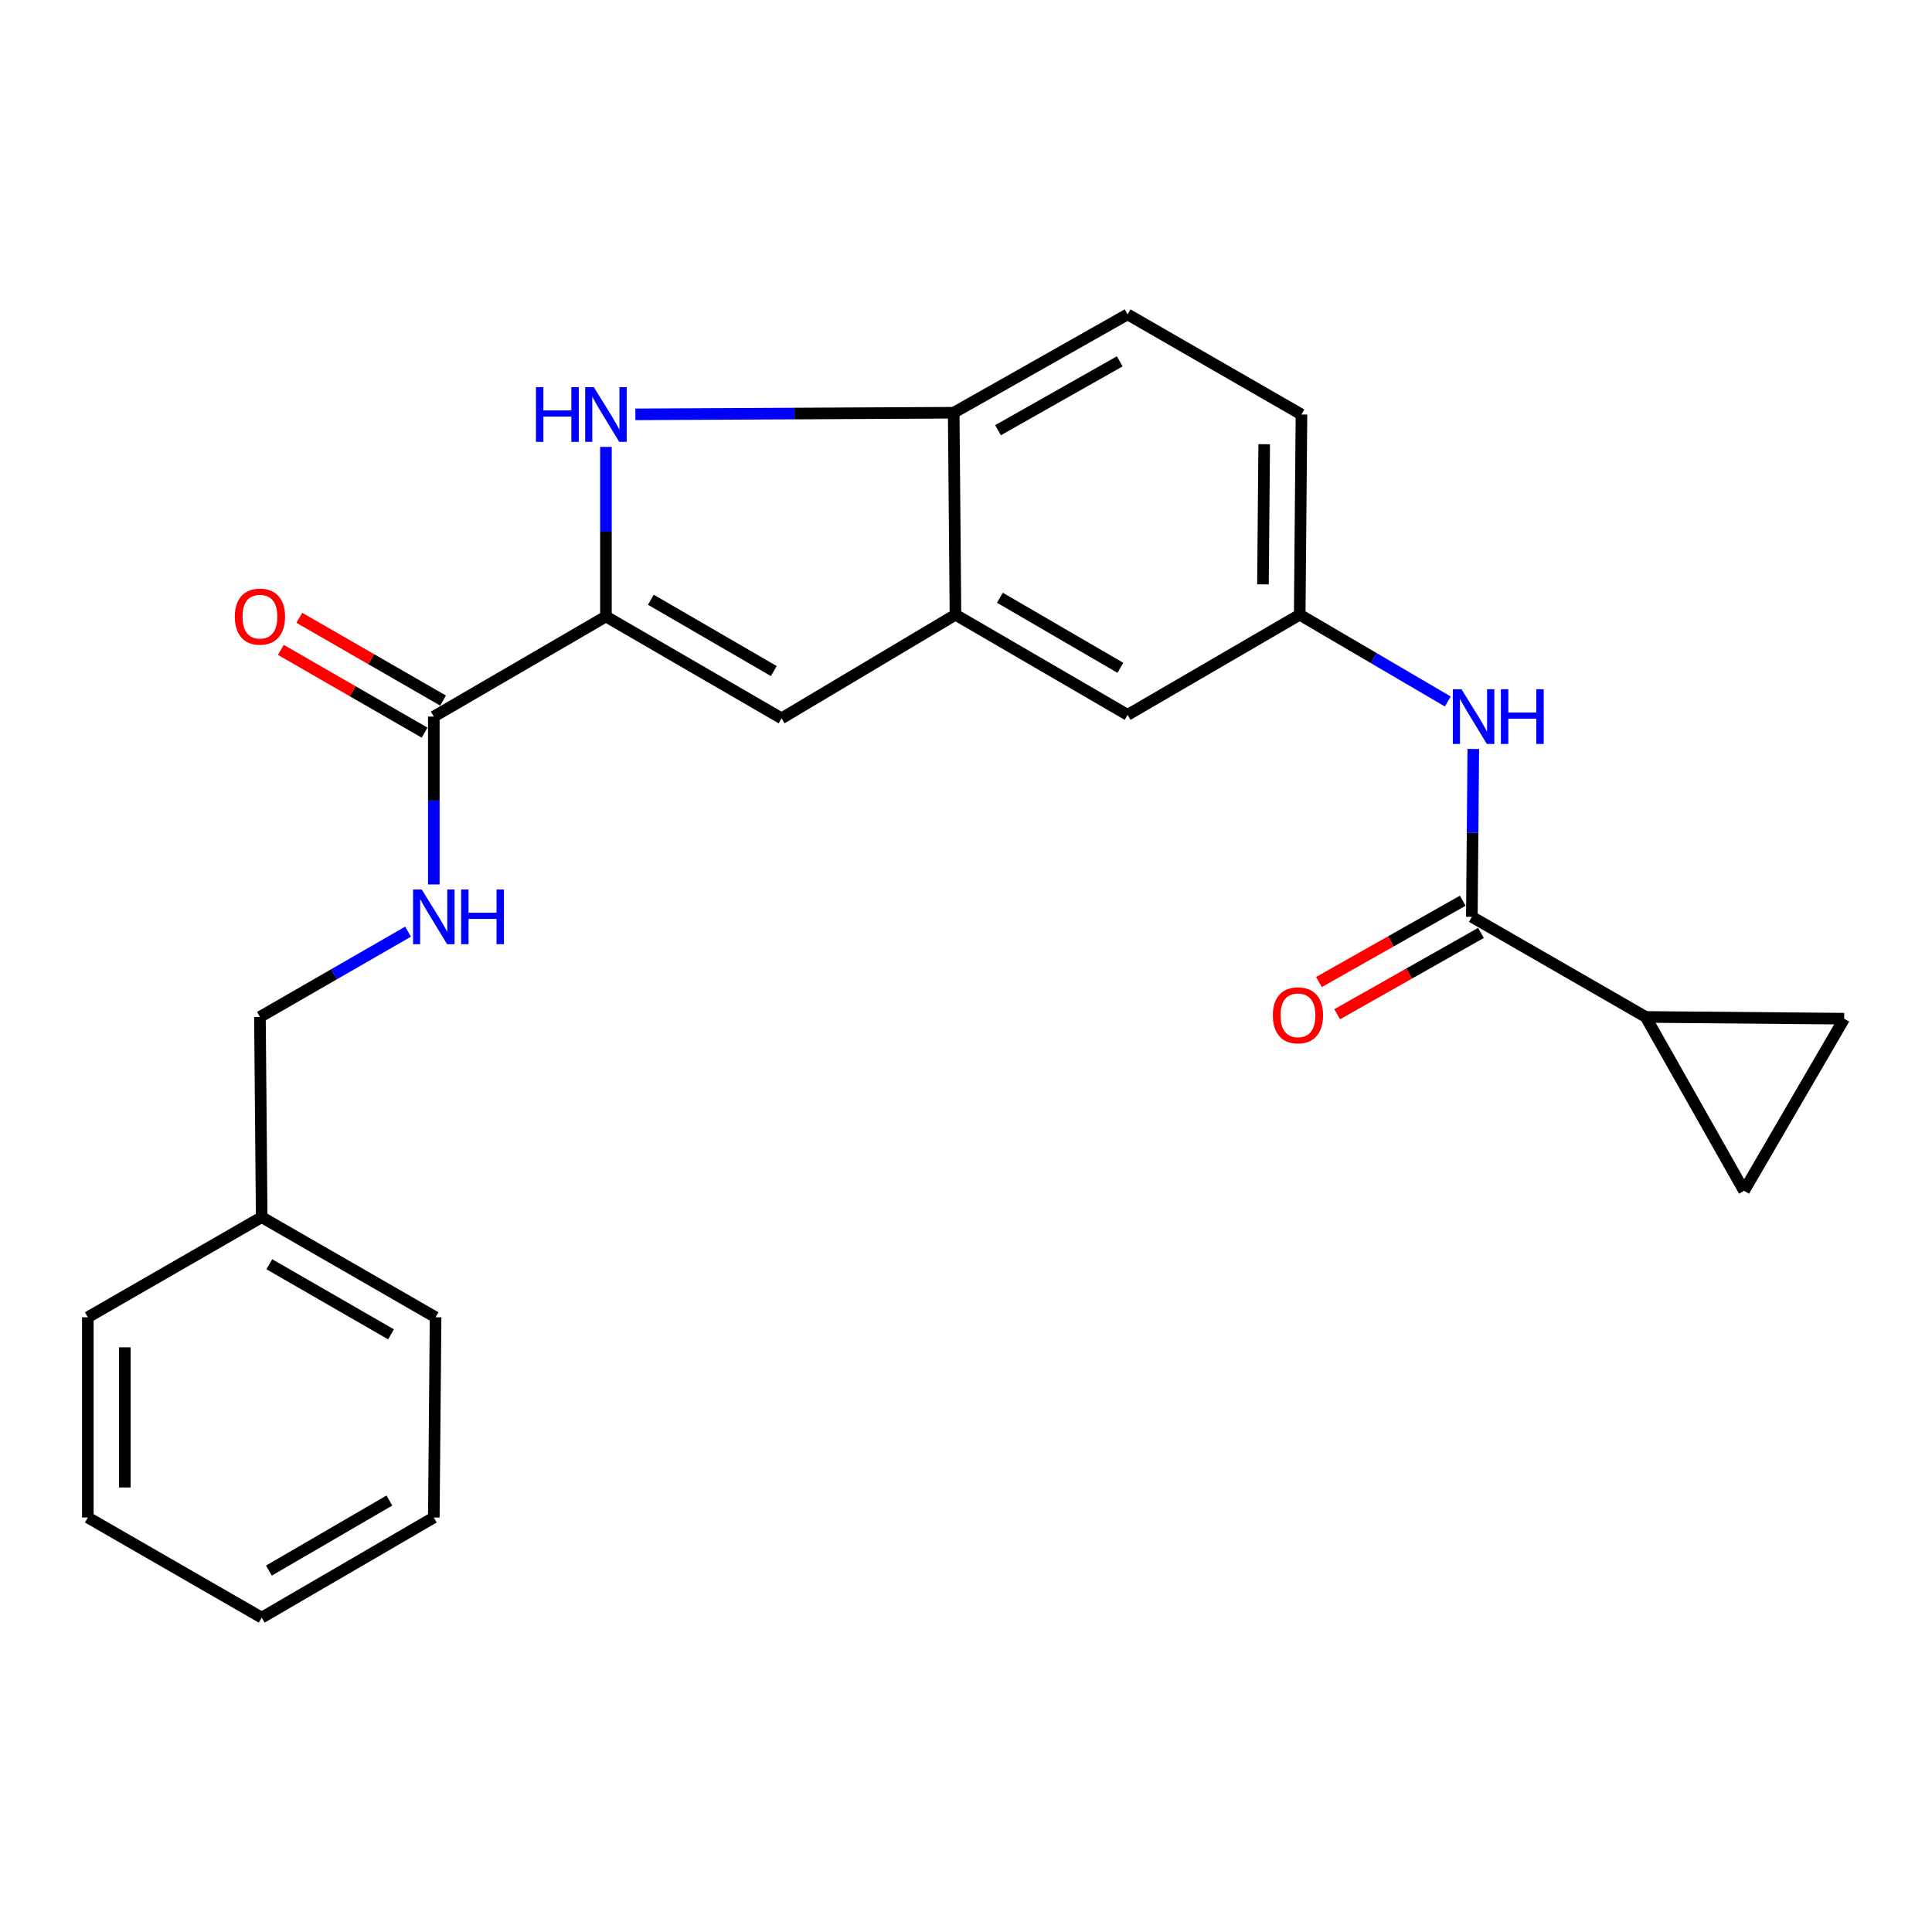 <?xml version='1.0' encoding='iso-8859-1'?>
<svg version='1.1' baseProfile='full'
              xmlns='http://www.w3.org/2000/svg'
                      xmlns:rdkit='http://www.rdkit.org/xml'
                      xmlns:xlink='http://www.w3.org/1999/xlink'
                  xml:space='preserve'
width='1000px' height='1000px' viewBox='0 0 1000 1000'>
<!-- END OF HEADER -->
<rect style='opacity:1.0;fill:#FFFFFF;stroke:none' width='1000' height='1000' x='0' y='0'> </rect>
<path class='bond-0' d='M 583.641,162.721 L 493.635,213.631' style='fill:none;fill-rule:evenodd;stroke:#000000;stroke-width:6px;stroke-linecap:butt;stroke-linejoin:miter;stroke-opacity:1' />
<path class='bond-0' d='M 579.573,187.034 L 516.569,222.671' style='fill:none;fill-rule:evenodd;stroke:#000000;stroke-width:6px;stroke-linecap:butt;stroke-linejoin:miter;stroke-opacity:1' />
<path class='bond-1' d='M 583.641,162.721 L 673.637,214.547' style='fill:none;fill-rule:evenodd;stroke:#000000;stroke-width:6px;stroke-linecap:butt;stroke-linejoin:miter;stroke-opacity:1' />
<path class='bond-2' d='M 673.637,214.547 L 672.732,318.178' style='fill:none;fill-rule:evenodd;stroke:#000000;stroke-width:6px;stroke-linecap:butt;stroke-linejoin:miter;stroke-opacity:1' />
<path class='bond-2' d='M 654.343,229.924 L 653.709,302.466' style='fill:none;fill-rule:evenodd;stroke:#000000;stroke-width:6px;stroke-linecap:butt;stroke-linejoin:miter;stroke-opacity:1' />
<path class='bond-3' d='M 672.732,318.178 L 583.641,370.004' style='fill:none;fill-rule:evenodd;stroke:#000000;stroke-width:6px;stroke-linecap:butt;stroke-linejoin:miter;stroke-opacity:1' />
<path class='bond-4' d='M 672.732,318.178 L 711.056,340.633' style='fill:none;fill-rule:evenodd;stroke:#000000;stroke-width:6px;stroke-linecap:butt;stroke-linejoin:miter;stroke-opacity:1' />
<path class='bond-4' d='M 711.056,340.633 L 749.381,363.088' style='fill:none;fill-rule:evenodd;stroke:#0000FF;stroke-width:6px;stroke-linecap:butt;stroke-linejoin:miter;stroke-opacity:1' />
<path class='bond-5' d='M 583.641,370.004 L 494.55,318.178' style='fill:none;fill-rule:evenodd;stroke:#000000;stroke-width:6px;stroke-linecap:butt;stroke-linejoin:miter;stroke-opacity:1' />
<path class='bond-5' d='M 579.912,345.669 L 517.548,309.39' style='fill:none;fill-rule:evenodd;stroke:#000000;stroke-width:6px;stroke-linecap:butt;stroke-linejoin:miter;stroke-opacity:1' />
<path class='bond-6' d='M 762.582,387.66 L 762.203,431.105' style='fill:none;fill-rule:evenodd;stroke:#0000FF;stroke-width:6px;stroke-linecap:butt;stroke-linejoin:miter;stroke-opacity:1' />
<path class='bond-6' d='M 762.203,431.105 L 761.823,474.55' style='fill:none;fill-rule:evenodd;stroke:#000000;stroke-width:6px;stroke-linecap:butt;stroke-linejoin:miter;stroke-opacity:1' />
<path class='bond-7' d='M 494.55,318.178 L 493.635,213.631' style='fill:none;fill-rule:evenodd;stroke:#000000;stroke-width:6px;stroke-linecap:butt;stroke-linejoin:miter;stroke-opacity:1' />
<path class='bond-8' d='M 494.55,318.178 L 404.544,371.813' style='fill:none;fill-rule:evenodd;stroke:#000000;stroke-width:6px;stroke-linecap:butt;stroke-linejoin:miter;stroke-opacity:1' />
<path class='bond-9' d='M 493.635,213.631 L 411.254,214.05' style='fill:none;fill-rule:evenodd;stroke:#000000;stroke-width:6px;stroke-linecap:butt;stroke-linejoin:miter;stroke-opacity:1' />
<path class='bond-9' d='M 411.254,214.05 L 328.873,214.469' style='fill:none;fill-rule:evenodd;stroke:#0000FF;stroke-width:6px;stroke-linecap:butt;stroke-linejoin:miter;stroke-opacity:1' />
<path class='bond-10' d='M 313.633,231.32 L 313.633,275.207' style='fill:none;fill-rule:evenodd;stroke:#0000FF;stroke-width:6px;stroke-linecap:butt;stroke-linejoin:miter;stroke-opacity:1' />
<path class='bond-10' d='M 313.633,275.207 L 313.633,319.093' style='fill:none;fill-rule:evenodd;stroke:#000000;stroke-width:6px;stroke-linecap:butt;stroke-linejoin:miter;stroke-opacity:1' />
<path class='bond-11' d='M 313.633,319.093 L 404.544,371.813' style='fill:none;fill-rule:evenodd;stroke:#000000;stroke-width:6px;stroke-linecap:butt;stroke-linejoin:miter;stroke-opacity:1' />
<path class='bond-11' d='M 336.881,310.427 L 400.519,347.331' style='fill:none;fill-rule:evenodd;stroke:#000000;stroke-width:6px;stroke-linecap:butt;stroke-linejoin:miter;stroke-opacity:1' />
<path class='bond-12' d='M 313.633,319.093 L 224.541,370.908' style='fill:none;fill-rule:evenodd;stroke:#000000;stroke-width:6px;stroke-linecap:butt;stroke-linejoin:miter;stroke-opacity:1' />
<path class='bond-13' d='M 851.819,526.365 L 761.823,474.55' style='fill:none;fill-rule:evenodd;stroke:#000000;stroke-width:6px;stroke-linecap:butt;stroke-linejoin:miter;stroke-opacity:1' />
<path class='bond-14' d='M 851.819,526.365 L 902.73,616.361' style='fill:none;fill-rule:evenodd;stroke:#000000;stroke-width:6px;stroke-linecap:butt;stroke-linejoin:miter;stroke-opacity:1' />
<path class='bond-15' d='M 851.819,526.365 L 954.545,527.27' style='fill:none;fill-rule:evenodd;stroke:#000000;stroke-width:6px;stroke-linecap:butt;stroke-linejoin:miter;stroke-opacity:1' />
<path class='bond-16' d='M 757.108,466.211 L 719.897,487.255' style='fill:none;fill-rule:evenodd;stroke:#000000;stroke-width:6px;stroke-linecap:butt;stroke-linejoin:miter;stroke-opacity:1' />
<path class='bond-16' d='M 719.897,487.255 L 682.686,508.298' style='fill:none;fill-rule:evenodd;stroke:#FF0000;stroke-width:6px;stroke-linecap:butt;stroke-linejoin:miter;stroke-opacity:1' />
<path class='bond-16' d='M 766.539,482.889 L 729.328,503.932' style='fill:none;fill-rule:evenodd;stroke:#000000;stroke-width:6px;stroke-linecap:butt;stroke-linejoin:miter;stroke-opacity:1' />
<path class='bond-16' d='M 729.328,503.932 L 692.118,524.975' style='fill:none;fill-rule:evenodd;stroke:#FF0000;stroke-width:6px;stroke-linecap:butt;stroke-linejoin:miter;stroke-opacity:1' />
<path class='bond-17' d='M 902.73,616.361 L 954.545,527.27' style='fill:none;fill-rule:evenodd;stroke:#000000;stroke-width:6px;stroke-linecap:butt;stroke-linejoin:miter;stroke-opacity:1' />
<path class='bond-18' d='M 224.541,370.908 L 224.541,414.354' style='fill:none;fill-rule:evenodd;stroke:#000000;stroke-width:6px;stroke-linecap:butt;stroke-linejoin:miter;stroke-opacity:1' />
<path class='bond-18' d='M 224.541,414.354 L 224.541,457.799' style='fill:none;fill-rule:evenodd;stroke:#0000FF;stroke-width:6px;stroke-linecap:butt;stroke-linejoin:miter;stroke-opacity:1' />
<path class='bond-19' d='M 229.321,362.606 L 192.122,341.188' style='fill:none;fill-rule:evenodd;stroke:#000000;stroke-width:6px;stroke-linecap:butt;stroke-linejoin:miter;stroke-opacity:1' />
<path class='bond-19' d='M 192.122,341.188 L 154.922,319.771' style='fill:none;fill-rule:evenodd;stroke:#FF0000;stroke-width:6px;stroke-linecap:butt;stroke-linejoin:miter;stroke-opacity:1' />
<path class='bond-19' d='M 219.762,379.21 L 182.562,357.792' style='fill:none;fill-rule:evenodd;stroke:#000000;stroke-width:6px;stroke-linecap:butt;stroke-linejoin:miter;stroke-opacity:1' />
<path class='bond-19' d='M 182.562,357.792 L 145.362,336.374' style='fill:none;fill-rule:evenodd;stroke:#FF0000;stroke-width:6px;stroke-linecap:butt;stroke-linejoin:miter;stroke-opacity:1' />
<path class='bond-20' d='M 211.205,482.228 L 172.875,504.297' style='fill:none;fill-rule:evenodd;stroke:#0000FF;stroke-width:6px;stroke-linecap:butt;stroke-linejoin:miter;stroke-opacity:1' />
<path class='bond-20' d='M 172.875,504.297 L 134.546,526.365' style='fill:none;fill-rule:evenodd;stroke:#000000;stroke-width:6px;stroke-linecap:butt;stroke-linejoin:miter;stroke-opacity:1' />
<path class='bond-21' d='M 135.45,629.996 L 134.546,526.365' style='fill:none;fill-rule:evenodd;stroke:#000000;stroke-width:6px;stroke-linecap:butt;stroke-linejoin:miter;stroke-opacity:1' />
<path class='bond-22' d='M 135.45,629.996 L 225.457,681.822' style='fill:none;fill-rule:evenodd;stroke:#000000;stroke-width:6px;stroke-linecap:butt;stroke-linejoin:miter;stroke-opacity:1' />
<path class='bond-22' d='M 139.391,654.374 L 202.395,690.652' style='fill:none;fill-rule:evenodd;stroke:#000000;stroke-width:6px;stroke-linecap:butt;stroke-linejoin:miter;stroke-opacity:1' />
<path class='bond-23' d='M 135.45,629.996 L 45.455,681.822' style='fill:none;fill-rule:evenodd;stroke:#000000;stroke-width:6px;stroke-linecap:butt;stroke-linejoin:miter;stroke-opacity:1' />
<path class='bond-24' d='M 225.457,681.822 L 224.541,785.453' style='fill:none;fill-rule:evenodd;stroke:#000000;stroke-width:6px;stroke-linecap:butt;stroke-linejoin:miter;stroke-opacity:1' />
<path class='bond-25' d='M 45.455,681.822 L 45.455,785.453' style='fill:none;fill-rule:evenodd;stroke:#000000;stroke-width:6px;stroke-linecap:butt;stroke-linejoin:miter;stroke-opacity:1' />
<path class='bond-25' d='M 64.614,697.367 L 64.614,769.909' style='fill:none;fill-rule:evenodd;stroke:#000000;stroke-width:6px;stroke-linecap:butt;stroke-linejoin:miter;stroke-opacity:1' />
<path class='bond-26' d='M 224.541,785.453 L 135.45,837.279' style='fill:none;fill-rule:evenodd;stroke:#000000;stroke-width:6px;stroke-linecap:butt;stroke-linejoin:miter;stroke-opacity:1' />
<path class='bond-26' d='M 201.544,776.666 L 139.18,812.944' style='fill:none;fill-rule:evenodd;stroke:#000000;stroke-width:6px;stroke-linecap:butt;stroke-linejoin:miter;stroke-opacity:1' />
<path class='bond-27' d='M 45.455,785.453 L 135.45,837.279' style='fill:none;fill-rule:evenodd;stroke:#000000;stroke-width:6px;stroke-linecap:butt;stroke-linejoin:miter;stroke-opacity:1' />
<path  class='atom-4' d='M 756.468 356.748
L 765.748 371.748
Q 766.668 373.228, 768.148 375.908
Q 769.628 378.588, 769.708 378.748
L 769.708 356.748
L 773.468 356.748
L 773.468 385.068
L 769.588 385.068
L 759.628 368.668
Q 758.468 366.748, 757.228 364.548
Q 756.028 362.348, 755.668 361.668
L 755.668 385.068
L 751.988 385.068
L 751.988 356.748
L 756.468 356.748
' fill='#0000FF'/>
<path  class='atom-4' d='M 776.868 356.748
L 780.708 356.748
L 780.708 368.788
L 795.188 368.788
L 795.188 356.748
L 799.028 356.748
L 799.028 385.068
L 795.188 385.068
L 795.188 371.988
L 780.708 371.988
L 780.708 385.068
L 776.868 385.068
L 776.868 356.748
' fill='#0000FF'/>
<path  class='atom-7' d='M 277.413 200.387
L 281.253 200.387
L 281.253 212.427
L 295.733 212.427
L 295.733 200.387
L 299.573 200.387
L 299.573 228.707
L 295.733 228.707
L 295.733 215.627
L 281.253 215.627
L 281.253 228.707
L 277.413 228.707
L 277.413 200.387
' fill='#0000FF'/>
<path  class='atom-7' d='M 307.373 200.387
L 316.653 215.387
Q 317.573 216.867, 319.053 219.547
Q 320.533 222.227, 320.613 222.387
L 320.613 200.387
L 324.373 200.387
L 324.373 228.707
L 320.493 228.707
L 310.533 212.307
Q 309.373 210.387, 308.133 208.187
Q 306.933 205.987, 306.573 205.307
L 306.573 228.707
L 302.893 228.707
L 302.893 200.387
L 307.373 200.387
' fill='#0000FF'/>
<path  class='atom-14' d='M 218.281 460.39
L 227.561 475.39
Q 228.481 476.87, 229.961 479.55
Q 231.441 482.23, 231.521 482.39
L 231.521 460.39
L 235.281 460.39
L 235.281 488.71
L 231.401 488.71
L 221.441 472.31
Q 220.281 470.39, 219.041 468.19
Q 217.841 465.99, 217.481 465.31
L 217.481 488.71
L 213.801 488.71
L 213.801 460.39
L 218.281 460.39
' fill='#0000FF'/>
<path  class='atom-14' d='M 238.681 460.39
L 242.521 460.39
L 242.521 472.43
L 257.001 472.43
L 257.001 460.39
L 260.841 460.39
L 260.841 488.71
L 257.001 488.71
L 257.001 475.63
L 242.521 475.63
L 242.521 488.71
L 238.681 488.71
L 238.681 460.39
' fill='#0000FF'/>
<path  class='atom-15' d='M 121.546 319.173
Q 121.546 312.373, 124.906 308.573
Q 128.266 304.773, 134.546 304.773
Q 140.826 304.773, 144.186 308.573
Q 147.546 312.373, 147.546 319.173
Q 147.546 326.053, 144.146 329.973
Q 140.746 333.853, 134.546 333.853
Q 128.306 333.853, 124.906 329.973
Q 121.546 326.093, 121.546 319.173
M 134.546 330.653
Q 138.866 330.653, 141.186 327.773
Q 143.546 324.853, 143.546 319.173
Q 143.546 313.613, 141.186 310.813
Q 138.866 307.973, 134.546 307.973
Q 130.226 307.973, 127.866 310.773
Q 125.546 313.573, 125.546 319.173
Q 125.546 324.893, 127.866 327.773
Q 130.226 330.653, 134.546 330.653
' fill='#FF0000'/>
<path  class='atom-24' d='M 658.817 525.53
Q 658.817 518.73, 662.177 514.93
Q 665.537 511.13, 671.817 511.13
Q 678.097 511.13, 681.457 514.93
Q 684.817 518.73, 684.817 525.53
Q 684.817 532.41, 681.417 536.33
Q 678.017 540.21, 671.817 540.21
Q 665.577 540.21, 662.177 536.33
Q 658.817 532.45, 658.817 525.53
M 671.817 537.01
Q 676.137 537.01, 678.457 534.13
Q 680.817 531.21, 680.817 525.53
Q 680.817 519.97, 678.457 517.17
Q 676.137 514.33, 671.817 514.33
Q 667.497 514.33, 665.137 517.13
Q 662.817 519.93, 662.817 525.53
Q 662.817 531.25, 665.137 534.13
Q 667.497 537.01, 671.817 537.01
' fill='#FF0000'/>
</svg>
